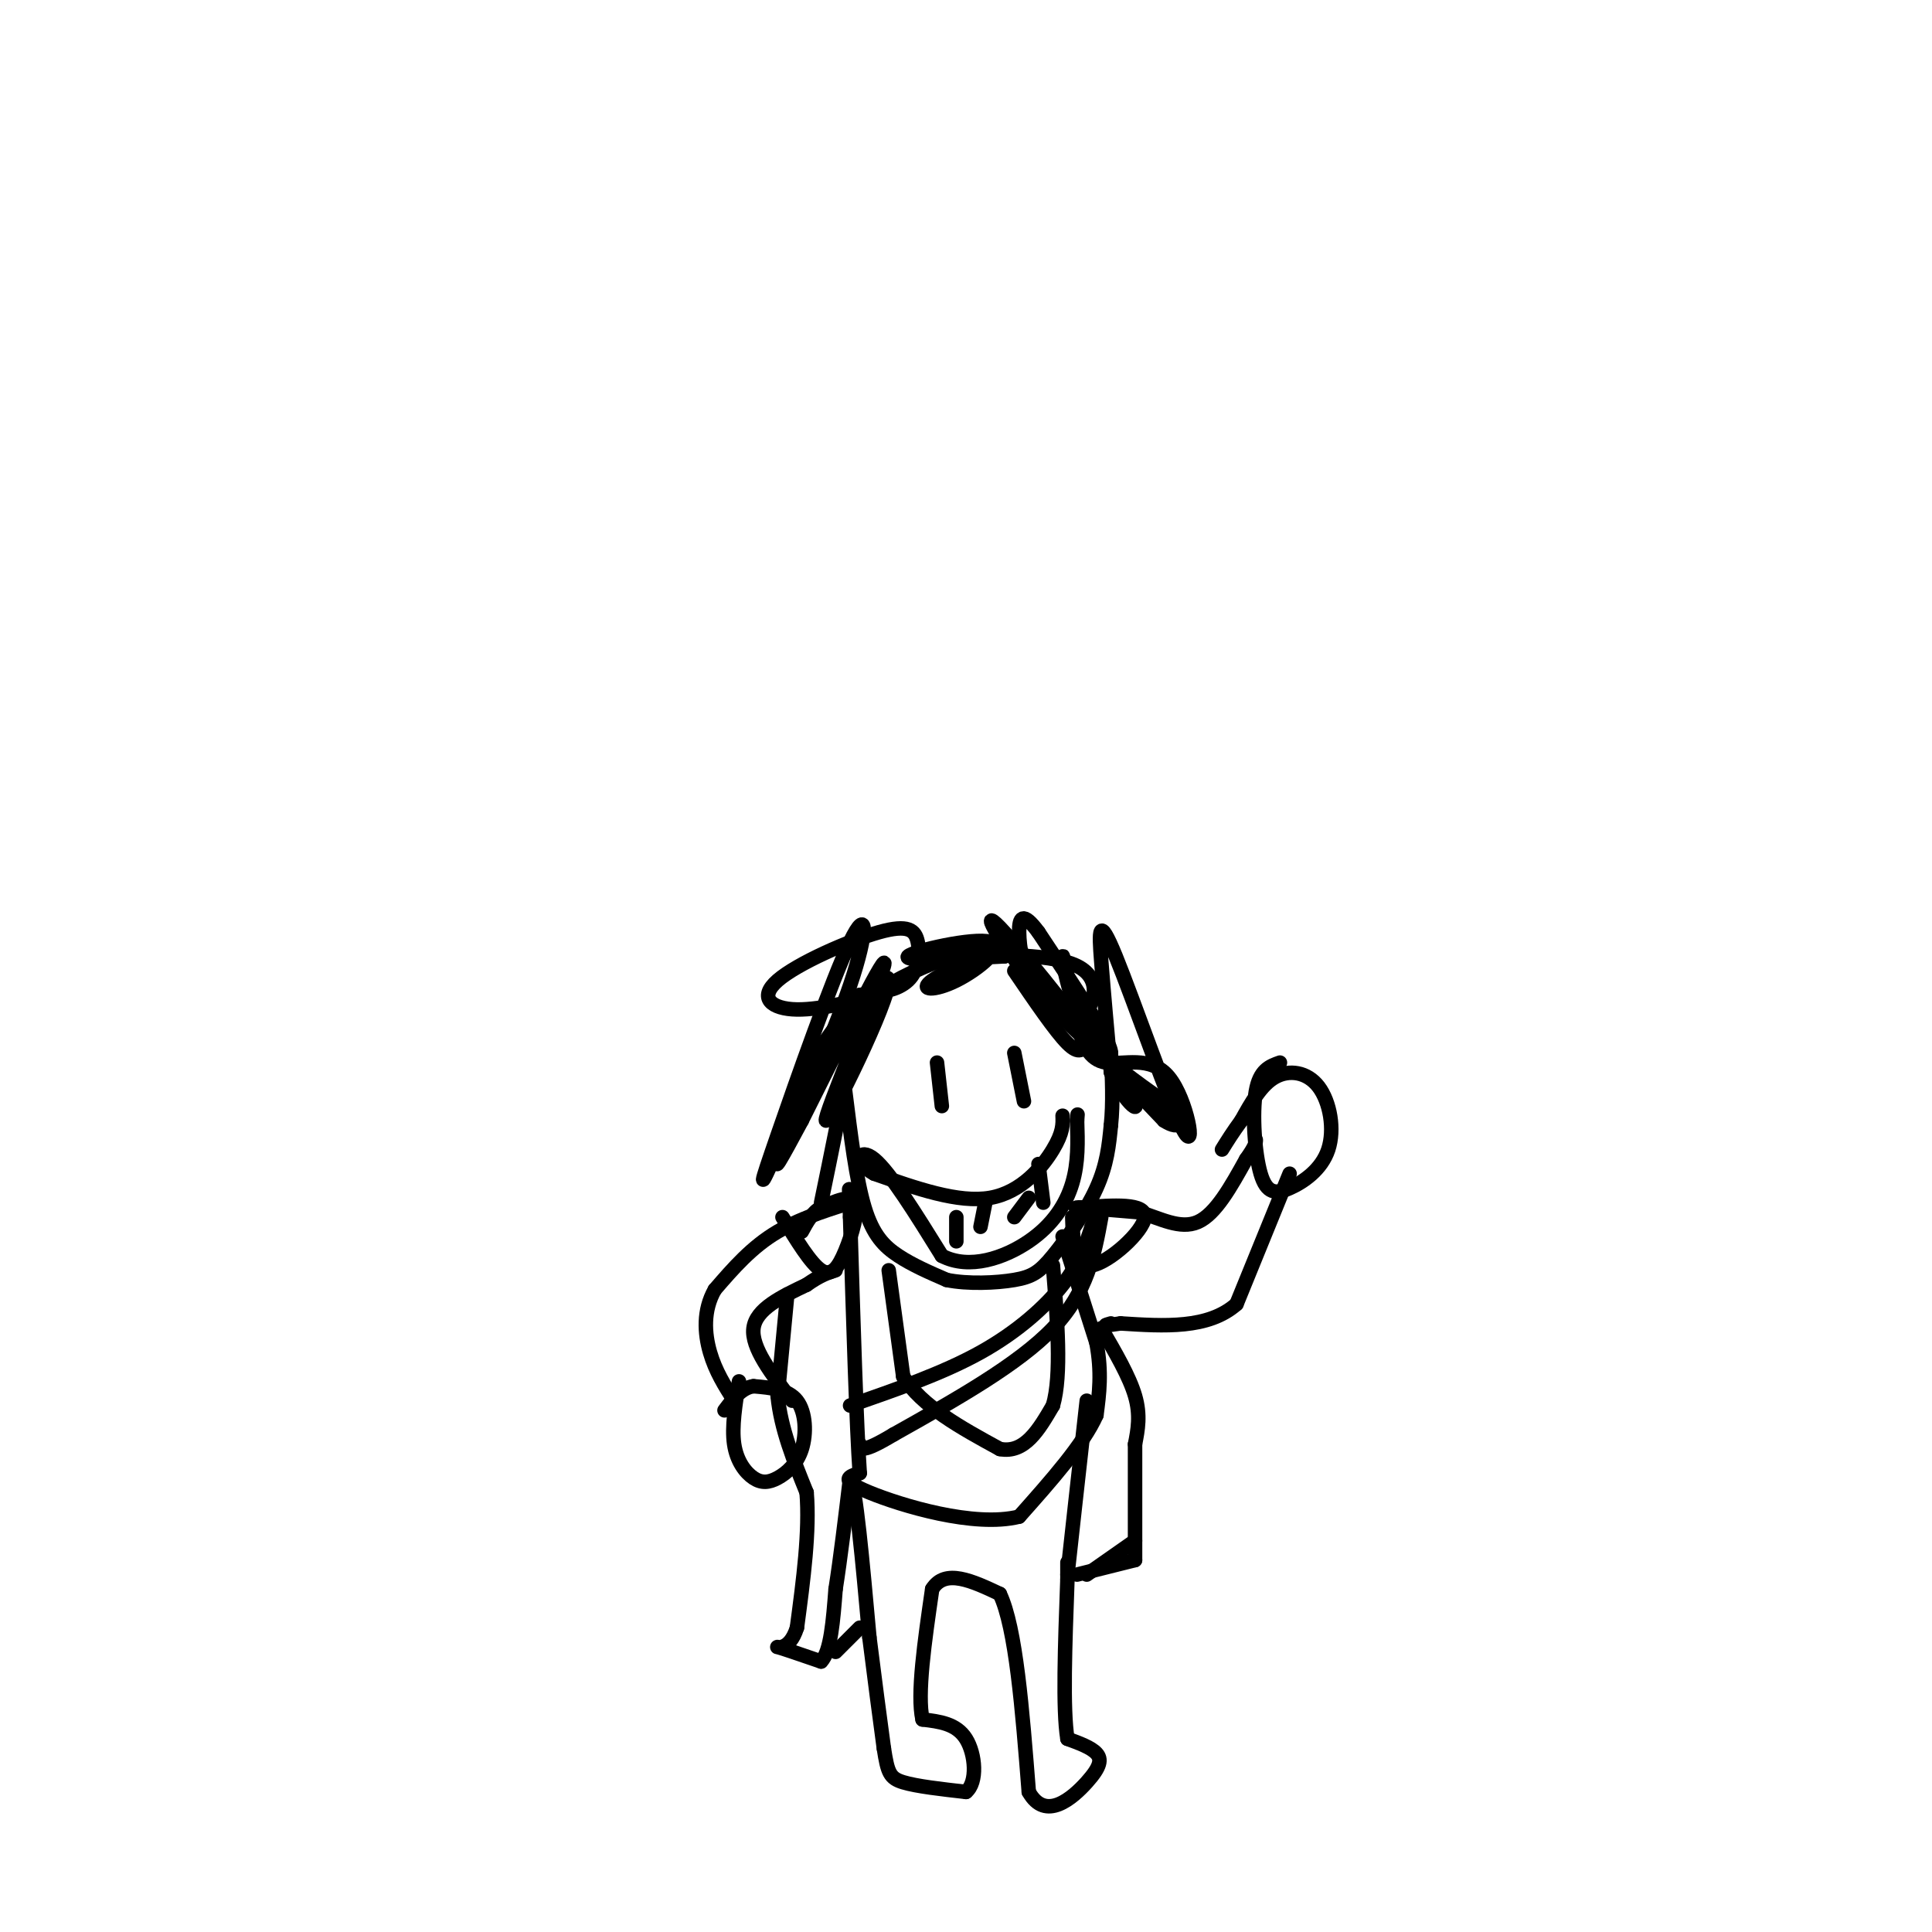 <svg viewBox='0 0 400 400' version='1.1' xmlns='http://www.w3.org/2000/svg' xmlns:xlink='http://www.w3.org/1999/xlink'><g fill='none' stroke='#000000' stroke-width='3' stroke-linecap='round' stroke-linejoin='round'><path d='M175,226c1.133,9.133 2.267,18.267 4,24c1.733,5.733 4.067,8.067 7,10c2.933,1.933 6.467,3.467 10,5'/><path d='M196,265c4.367,0.895 10.284,0.632 14,0c3.716,-0.632 5.231,-1.632 8,-5c2.769,-3.368 6.791,-9.105 9,-14c2.209,-4.895 2.604,-8.947 3,-13'/><path d='M230,233c0.500,-4.667 0.250,-9.833 0,-15'/><path d='M210,201c4.250,6.250 8.500,12.500 11,15c2.500,2.500 3.250,1.250 4,0'/><path d='M225,216c3.333,2.667 9.667,9.333 16,16'/><path d='M241,232c3.566,2.329 4.482,0.150 1,-3c-3.482,-3.150 -11.360,-7.271 -16,-14c-4.640,-6.729 -6.040,-16.065 -6,-17c0.040,-0.935 1.520,6.533 3,14'/><path d='M223,212c1.140,4.127 2.490,7.445 6,8c3.510,0.555 9.181,-1.652 13,3c3.819,4.652 5.787,16.165 3,11c-2.787,-5.165 -10.327,-27.006 -14,-36c-3.673,-8.994 -3.478,-5.141 -3,1c0.478,6.141 1.239,14.571 2,23'/><path d='M230,222c2.620,6.374 8.169,10.810 3,3c-5.169,-7.810 -21.056,-27.867 -26,-33c-4.944,-5.133 1.053,4.656 8,13c6.947,8.344 14.842,15.241 15,13c0.158,-2.241 -7.421,-13.621 -15,-25'/><path d='M215,193c-3.292,-4.453 -4.024,-3.084 -4,0c0.024,3.084 0.802,7.884 3,12c2.198,4.116 5.816,7.546 9,6c3.184,-1.546 5.934,-8.070 0,-11c-5.934,-2.930 -20.553,-2.266 -25,-2c-4.447,0.266 1.276,0.133 7,0'/><path d='M205,198c2.700,-0.840 5.948,-2.939 3,-2c-2.948,0.939 -12.094,4.914 -15,7c-2.906,2.086 0.427,2.281 5,0c4.573,-2.281 10.385,-7.037 7,-8c-3.385,-0.963 -15.967,1.868 -17,3c-1.033,1.132 9.484,0.566 20,0'/><path d='M208,198c2.594,-0.638 -0.922,-2.232 -7,-1c-6.078,1.232 -14.719,5.289 -17,7c-2.281,1.711 1.799,1.075 4,-1c2.201,-2.075 2.525,-5.590 2,-8c-0.525,-2.410 -1.898,-3.715 -8,-2c-6.102,1.715 -16.935,6.449 -21,10c-4.065,3.551 -1.364,5.917 4,6c5.364,0.083 13.390,-2.119 16,-3c2.610,-0.881 -0.195,-0.440 -3,0'/><path d='M178,206c-3.977,4.838 -12.419,16.932 -10,14c2.419,-2.932 15.700,-20.889 16,-17c0.300,3.889 -12.381,29.624 -13,29c-0.619,-0.624 10.823,-27.607 12,-32c1.177,-4.393 -7.912,13.803 -17,32'/><path d='M166,232c-4.325,8.067 -6.638,12.235 -4,6c2.638,-6.235 10.227,-22.872 14,-34c3.773,-11.128 3.729,-16.747 0,-9c-3.729,7.747 -11.144,28.860 -15,40c-3.856,11.140 -4.154,12.307 0,3c4.154,-9.307 12.758,-29.088 15,-29c2.242,0.088 -1.879,20.044 -6,40'/><path d='M210,218c0.000,0.000 2.000,10.000 2,10'/><path d='M194,220c0.000,0.000 1.000,9.000 1,9'/><path d='M220,231c0.067,1.733 0.133,3.467 -2,7c-2.133,3.533 -6.467,8.867 -13,10c-6.533,1.133 -15.267,-1.933 -24,-5'/><path d='M181,243c-4.356,-2.333 -3.244,-5.667 0,-3c3.244,2.667 8.622,11.333 14,20'/><path d='M195,260c5.714,2.976 13.000,0.417 18,-3c5.000,-3.417 7.714,-7.690 9,-12c1.286,-4.310 1.143,-8.655 1,-13'/><path d='M223,232c0.167,-2.167 0.083,-1.083 0,0'/><path d='M215,241c0.000,0.000 1.000,8.000 1,8'/><path d='M213,248c0.000,0.000 -3.000,4.000 -3,4'/><path d='M204,249c0.000,0.000 -1.000,5.000 -1,5'/><path d='M198,252c0.000,0.000 0.000,5.000 0,5'/><path d='M184,263c0.000,0.000 3.000,22.000 3,22'/><path d='M187,285c3.833,6.167 11.917,10.583 20,15'/><path d='M207,300c5.167,1.000 8.083,-4.000 11,-9'/><path d='M218,291c1.833,-6.333 0.917,-17.667 0,-29'/><path d='M220,256c0.000,0.000 7.000,22.000 7,22'/><path d='M227,278c1.167,6.167 0.583,10.583 0,15'/><path d='M227,293c-2.667,6.000 -9.333,13.500 -16,21'/><path d='M211,314c-9.289,2.333 -24.511,-2.333 -31,-5c-6.489,-2.667 -4.244,-3.333 -2,-4'/><path d='M178,305c-0.667,-9.500 -1.333,-31.250 -2,-53'/><path d='M176,252c-0.333,-9.167 -0.167,-5.583 0,-2'/><path d='M224,250c0.000,0.000 12.000,1.000 12,1'/><path d='M236,251c4.089,1.178 8.311,3.622 12,2c3.689,-1.622 6.844,-7.311 10,-13'/><path d='M258,240c2.000,-2.833 2.000,-3.417 2,-4'/><path d='M265,220c-2.109,0.741 -4.219,1.481 -5,6c-0.781,4.519 -0.234,12.816 1,17c1.234,4.184 3.154,4.257 6,3c2.846,-1.257 6.619,-3.842 8,-8c1.381,-4.158 0.372,-9.889 -2,-13c-2.372,-3.111 -6.106,-3.603 -9,-2c-2.894,1.603 -4.947,5.302 -7,9'/><path d='M257,232c-1.833,2.500 -2.917,4.250 -4,6'/><path d='M267,243c0.000,0.000 -11.000,27.000 -11,27'/><path d='M256,270c-5.833,5.167 -14.917,4.583 -24,4'/><path d='M232,274c-4.333,0.667 -3.167,0.333 -2,0'/><path d='M228,275c2.917,5.000 5.833,10.000 7,14c1.167,4.000 0.583,7.000 0,10'/><path d='M235,299c0.000,5.667 0.000,14.833 0,24'/><path d='M176,248c0.000,0.000 0.000,1.000 0,1'/><path d='M176,249c-2.756,0.956 -9.644,2.844 -15,6c-5.356,3.156 -9.178,7.578 -13,12'/><path d='M148,267c-2.467,4.311 -2.133,9.089 -1,13c1.133,3.911 3.067,6.956 5,10'/><path d='M153,286c-0.763,4.730 -1.526,9.461 -1,13c0.526,3.539 2.340,5.888 4,7c1.660,1.112 3.167,0.989 5,0c1.833,-0.989 3.994,-2.843 5,-6c1.006,-3.157 0.859,-7.616 -1,-10c-1.859,-2.384 -5.429,-2.692 -9,-3'/><path d='M156,287c-2.500,0.333 -4.250,2.667 -6,5'/><path d='M164,290c-4.250,-5.500 -8.500,-11.000 -8,-15c0.500,-4.000 5.750,-6.500 11,-9'/><path d='M167,266c2.833,-2.000 4.417,-2.500 6,-3'/><path d='M163,268c0.000,0.000 -2.000,21.000 -2,21'/><path d='M161,289c0.667,6.833 3.333,13.417 6,20'/><path d='M167,309c0.667,8.000 -0.667,18.000 -2,28'/><path d='M165,337c-1.600,5.111 -4.600,3.889 -4,4c0.600,0.111 4.800,1.556 9,3'/><path d='M170,344c2.000,-2.000 2.500,-8.500 3,-15'/><path d='M173,329c1.000,-6.333 2.000,-14.667 3,-23'/><path d='M176,306c1.167,1.667 2.583,17.333 4,33'/><path d='M180,339c1.167,9.333 2.083,16.167 3,23'/><path d='M183,362c0.778,5.044 1.222,6.156 4,7c2.778,0.844 7.889,1.422 13,2'/><path d='M200,371c2.422,-1.956 1.978,-7.844 0,-11c-1.978,-3.156 -5.489,-3.578 -9,-4'/><path d='M191,356c-1.167,-5.167 0.417,-16.083 2,-27'/><path d='M193,329c2.667,-4.333 8.333,-1.667 14,1'/><path d='M207,330c3.333,7.000 4.667,24.000 6,41'/><path d='M213,371c3.452,6.214 9.083,1.250 12,-2c2.917,-3.250 3.119,-4.786 2,-6c-1.119,-1.214 -3.560,-2.107 -6,-3'/><path d='M221,360c-1.000,-6.000 -0.500,-19.500 0,-33'/><path d='M221,327c0.000,-5.667 0.000,-3.333 0,-1'/><path d='M221,326c0.667,-6.167 2.333,-21.083 4,-36'/><path d='M235,319c0.000,0.000 -10.000,7.000 -10,7'/><path d='M235,323c0.000,0.000 -12.000,3.000 -12,3'/><path d='M173,342c0.000,0.000 5.000,-5.000 5,-5'/><path d='M162,252c2.917,4.798 5.833,9.595 8,11c2.167,1.405 3.583,-0.583 5,-4c1.417,-3.417 2.833,-8.262 2,-10c-0.833,-1.738 -3.917,-0.369 -7,1'/><path d='M170,250c-1.833,1.000 -2.917,3.000 -4,5'/><path d='M222,252c0.178,5.289 0.356,10.578 4,10c3.644,-0.578 10.756,-7.022 11,-10c0.244,-2.978 -6.378,-2.489 -13,-2'/><path d='M224,250c-2.167,-0.167 -1.083,0.417 0,1'/><path d='M228,252c-1.417,7.750 -2.833,15.500 -10,23c-7.167,7.500 -20.083,14.750 -33,22'/><path d='M185,297c-6.667,4.000 -6.833,3.000 -7,2'/><path d='M176,291c9.644,-3.356 19.289,-6.711 27,-11c7.711,-4.289 13.489,-9.511 17,-14c3.511,-4.489 4.756,-8.244 6,-12'/><path d='M226,254c1.167,-2.667 1.083,-3.333 1,-4'/></g>
</svg>